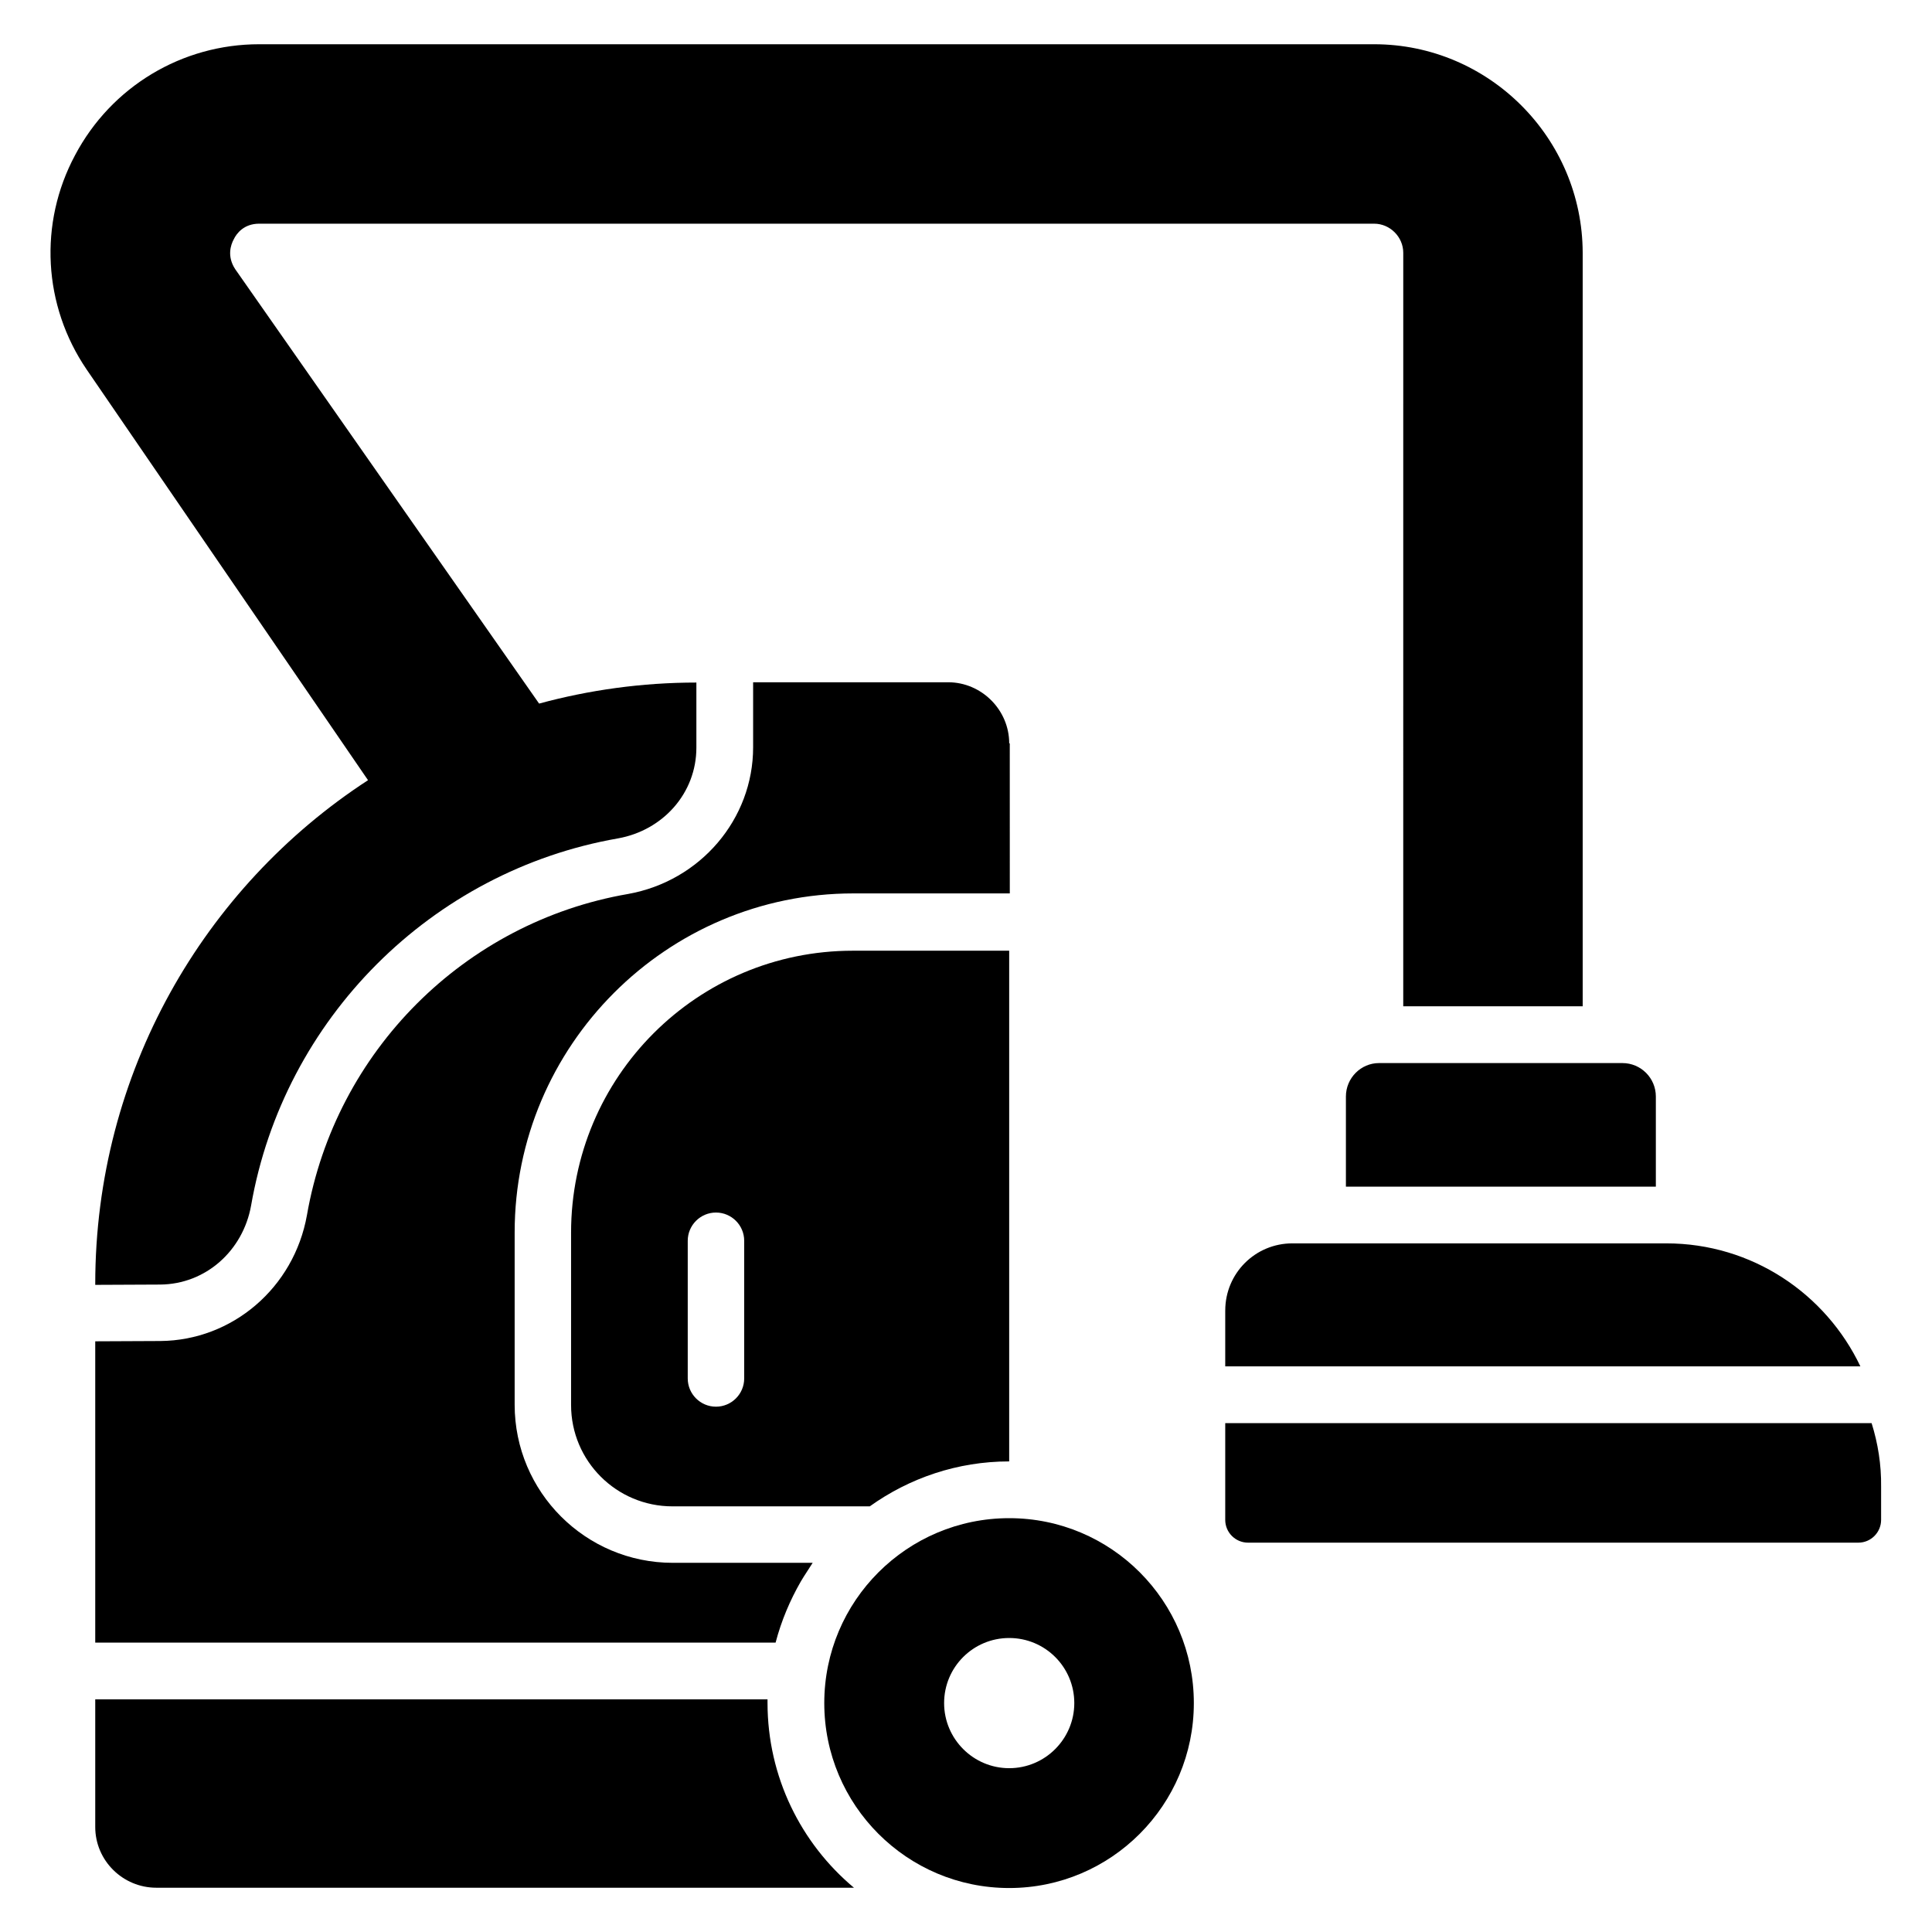<?xml version="1.0" encoding="UTF-8"?>
<!-- Uploaded to: SVG Repo, www.svgrepo.com, Generator: SVG Repo Mixer Tools -->
<svg fill="#000000" width="800px" height="800px" version="1.1" viewBox="144 144 512 512" xmlns="http://www.w3.org/2000/svg">
 <g>
  <path d="m347.4 595.26v-0.918l-178.16 0.004v33.816c0 8.93 7.328 16.105 16.184 16.105h184.88c-14.047-11.754-22.902-29.387-22.902-49.008z"/>
  <path d="m411.45 546.33c-27.023 0-49.008 21.906-49.008 49.008 0 27.023 21.906 49.008 49.008 49.008 27.023 0 48.93-21.984 48.93-49.008 0-27.098-21.906-49.008-48.93-49.008zm0 66.258c-9.543 0-17.25-7.785-17.25-17.25 0-9.543 7.711-17.25 17.25-17.25 9.543 0 17.25 7.711 17.25 17.25 0 9.465-7.707 17.25-17.25 17.25z"/>
  <path d="m640 521.14h-171.3v25.648c0 3.359 2.75 6.031 6.031 6.031h161.75c3.359 0 6.031-2.75 6.031-6.031v-8.777c0.074-5.879-0.84-11.527-2.519-16.871z"/>
  <path d="m295.34 470.68v45.648c0 14.887 12.062 26.871 26.871 26.871h52.289c10.457-7.481 23.207-11.91 36.945-11.91v-135.34h-41.449c-41.223 0-74.656 33.434-74.656 74.73zm45.879 38.625c0 4.121-3.359 7.481-7.481 7.481-4.121 0-7.481-3.359-7.481-7.481v-36.488c0-4.121 3.359-7.481 7.481-7.481 4.121 0 7.481 3.359 7.481 7.481z"/>
  <path d="m169.24 484.27v0.23l17.176-0.078c12.137-0.078 21.984-9.008 24.121-20.914 8.625-49.465 47.785-88.699 97.25-97.328 11.91-2.137 20.762-11.984 20.762-24.047v-17.25c-14.426 0-28.473 1.984-41.68 5.574l-80.531-115.12c-2.211-3.359-1.219-6.41-0.379-7.938 0.762-1.602 2.75-4.121 6.719-4.121h295.49c4.199 0 7.711 3.512 7.711 7.711l-0.004 199.69h47.555v-199.69c-0.074-30.457-24.883-55.266-55.266-55.266h-295.49c-20.457 0-39.16 11.223-48.777 29.391-9.695 18.09-8.473 39.848 3.055 56.793l74.578 108.85c-43.512 28.32-72.289 77.559-72.289 133.51z"/>
  <path d="m500.68 434.58v23.895h82.137v-23.895c0-4.887-3.969-8.855-8.855-8.855h-64.504c-4.809 0-8.777 3.969-8.777 8.855z"/>
  <path d="m411.45 340.99c0-8.855-7.328-16.184-16.184-16.184h-51.68v17.25c0 19.008-13.969 35.418-33.129 38.855-43.359 7.481-77.555 41.68-85.113 85.113-3.434 19.238-19.77 33.207-38.855 33.359l-17.25 0.078v79.848h180.3c1.527-5.801 3.816-11.223 6.719-16.258 0.992-1.68 2.062-3.207 3.055-4.809 0-0.078 0.078-0.078 0.078-0.078h-37.098c-23.129 0-41.906-18.777-41.906-41.906v-45.648c0-49.543 40.305-89.848 89.77-89.848h41.449l-0.008-39.773z"/>
  <path d="m468.7 491.29v14.809h168.32c-9.16-19.238-28.703-32.594-51.449-32.594h-99.082c-9.848 0-17.785 7.941-17.785 17.785z"/>
 </g>
</svg>